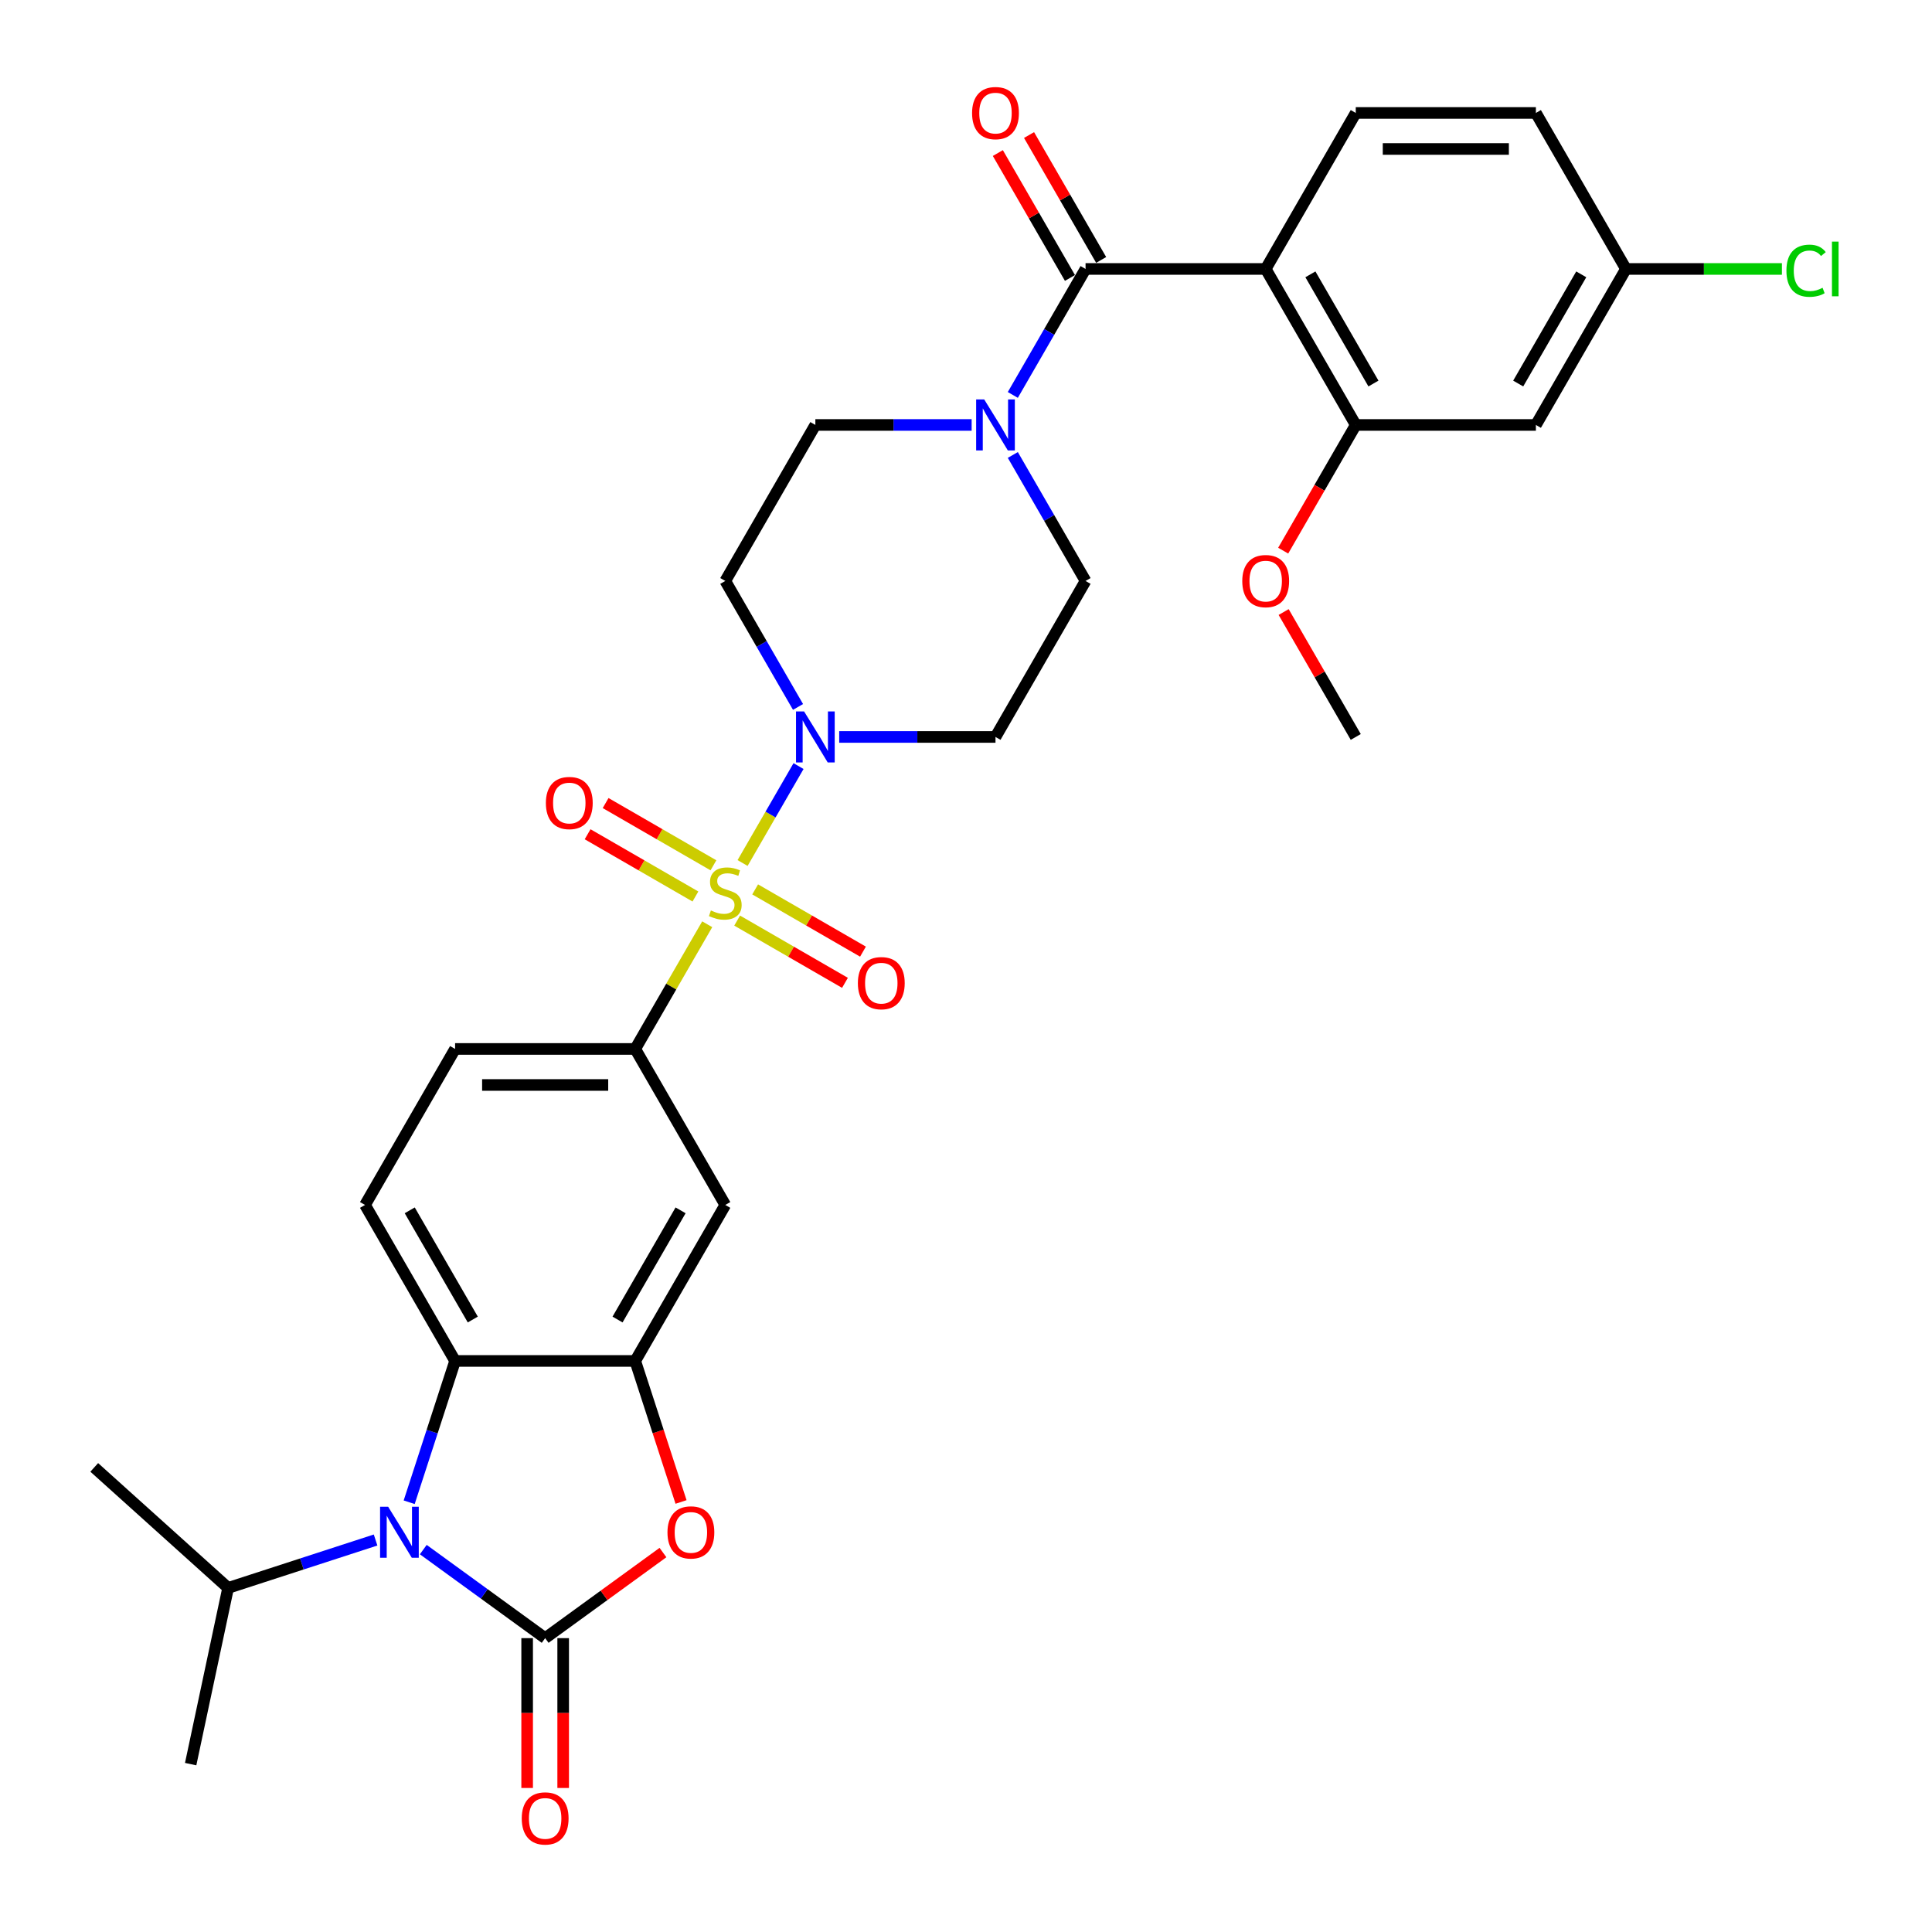 <?xml version='1.0' encoding='iso-8859-1'?>
<svg version='1.1' baseProfile='full'
              xmlns='http://www.w3.org/2000/svg'
                      xmlns:rdkit='http://www.rdkit.org/xml'
                      xmlns:xlink='http://www.w3.org/1999/xlink'
                  xml:space='preserve'
width='1000px' height='1000px' viewBox='0 0 1000 1000'>
<!-- END OF HEADER -->
<rect style='opacity:1.0;fill:#FFFFFF;stroke:none' width='1000' height='1000' x='0' y='0'> </rect>
<path class='bond-5' d='M 384.357,446.693 L 398.838,421.611' style='fill:none;fill-rule:evenodd;stroke:#CCCC00;stroke-width:6px;stroke-linecap:butt;stroke-linejoin:miter;stroke-opacity:1' />
<path class='bond-5' d='M 398.838,421.611 L 413.319,396.53' style='fill:none;fill-rule:evenodd;stroke:#0000FF;stroke-width:6px;stroke-linecap:butt;stroke-linejoin:miter;stroke-opacity:1' />
<path class='bond-8' d='M 366.055,478.393 L 347.423,510.664' style='fill:none;fill-rule:evenodd;stroke:#CCCC00;stroke-width:6px;stroke-linecap:butt;stroke-linejoin:miter;stroke-opacity:1' />
<path class='bond-8' d='M 347.423,510.664 L 328.792,542.934' style='fill:none;fill-rule:evenodd;stroke:#000000;stroke-width:6px;stroke-linecap:butt;stroke-linejoin:miter;stroke-opacity:1' />
<path class='bond-13' d='M 381.545,476.497 L 409.45,492.608' style='fill:none;fill-rule:evenodd;stroke:#CCCC00;stroke-width:6px;stroke-linecap:butt;stroke-linejoin:miter;stroke-opacity:1' />
<path class='bond-13' d='M 409.45,492.608 L 437.354,508.718' style='fill:none;fill-rule:evenodd;stroke:#FF0000;stroke-width:6px;stroke-linecap:butt;stroke-linejoin:miter;stroke-opacity:1' />
<path class='bond-13' d='M 390.869,460.348 L 418.773,476.458' style='fill:none;fill-rule:evenodd;stroke:#CCCC00;stroke-width:6px;stroke-linecap:butt;stroke-linejoin:miter;stroke-opacity:1' />
<path class='bond-13' d='M 418.773,476.458 L 446.677,492.569' style='fill:none;fill-rule:evenodd;stroke:#FF0000;stroke-width:6px;stroke-linecap:butt;stroke-linejoin:miter;stroke-opacity:1' />
<path class='bond-14' d='M 369.275,447.881 L 341.371,431.77' style='fill:none;fill-rule:evenodd;stroke:#CCCC00;stroke-width:6px;stroke-linecap:butt;stroke-linejoin:miter;stroke-opacity:1' />
<path class='bond-14' d='M 341.371,431.77 L 313.467,415.66' style='fill:none;fill-rule:evenodd;stroke:#FF0000;stroke-width:6px;stroke-linecap:butt;stroke-linejoin:miter;stroke-opacity:1' />
<path class='bond-14' d='M 359.952,464.03 L 332.048,447.919' style='fill:none;fill-rule:evenodd;stroke:#CCCC00;stroke-width:6px;stroke-linecap:butt;stroke-linejoin:miter;stroke-opacity:1' />
<path class='bond-14' d='M 332.048,447.919 L 304.143,431.809' style='fill:none;fill-rule:evenodd;stroke:#FF0000;stroke-width:6px;stroke-linecap:butt;stroke-linejoin:miter;stroke-opacity:1' />
<path class='bond-0' d='M 282.174,847.9 L 312.663,825.749' style='fill:none;fill-rule:evenodd;stroke:#000000;stroke-width:6px;stroke-linecap:butt;stroke-linejoin:miter;stroke-opacity:1' />
<path class='bond-0' d='M 312.663,825.749 L 343.152,803.597' style='fill:none;fill-rule:evenodd;stroke:#FF0000;stroke-width:6px;stroke-linecap:butt;stroke-linejoin:miter;stroke-opacity:1' />
<path class='bond-19' d='M 272.85,847.9 L 272.85,886.677' style='fill:none;fill-rule:evenodd;stroke:#000000;stroke-width:6px;stroke-linecap:butt;stroke-linejoin:miter;stroke-opacity:1' />
<path class='bond-19' d='M 272.85,886.677 L 272.85,925.455' style='fill:none;fill-rule:evenodd;stroke:#FF0000;stroke-width:6px;stroke-linecap:butt;stroke-linejoin:miter;stroke-opacity:1' />
<path class='bond-19' d='M 291.498,847.9 L 291.498,886.677' style='fill:none;fill-rule:evenodd;stroke:#000000;stroke-width:6px;stroke-linecap:butt;stroke-linejoin:miter;stroke-opacity:1' />
<path class='bond-19' d='M 291.498,886.677 L 291.498,925.455' style='fill:none;fill-rule:evenodd;stroke:#FF0000;stroke-width:6px;stroke-linecap:butt;stroke-linejoin:miter;stroke-opacity:1' />
<path class='bond-34' d='M 282.174,847.9 L 250.631,824.983' style='fill:none;fill-rule:evenodd;stroke:#000000;stroke-width:6px;stroke-linecap:butt;stroke-linejoin:miter;stroke-opacity:1' />
<path class='bond-34' d='M 250.631,824.983 L 219.089,802.066' style='fill:none;fill-rule:evenodd;stroke:#0000FF;stroke-width:6px;stroke-linecap:butt;stroke-linejoin:miter;stroke-opacity:1' />
<path class='bond-1' d='M 211.791,777.564 L 223.673,740.994' style='fill:none;fill-rule:evenodd;stroke:#0000FF;stroke-width:6px;stroke-linecap:butt;stroke-linejoin:miter;stroke-opacity:1' />
<path class='bond-1' d='M 223.673,740.994 L 235.556,704.424' style='fill:none;fill-rule:evenodd;stroke:#000000;stroke-width:6px;stroke-linecap:butt;stroke-linejoin:miter;stroke-opacity:1' />
<path class='bond-24' d='M 194.4,797.108 L 156.235,809.509' style='fill:none;fill-rule:evenodd;stroke:#0000FF;stroke-width:6px;stroke-linecap:butt;stroke-linejoin:miter;stroke-opacity:1' />
<path class='bond-24' d='M 156.235,809.509 L 118.071,821.909' style='fill:none;fill-rule:evenodd;stroke:#000000;stroke-width:6px;stroke-linecap:butt;stroke-linejoin:miter;stroke-opacity:1' />
<path class='bond-2' d='M 655.12,139.209 L 561.883,139.209' style='fill:none;fill-rule:evenodd;stroke:#000000;stroke-width:6px;stroke-linecap:butt;stroke-linejoin:miter;stroke-opacity:1' />
<path class='bond-11' d='M 655.12,139.209 L 701.738,219.954' style='fill:none;fill-rule:evenodd;stroke:#000000;stroke-width:6px;stroke-linecap:butt;stroke-linejoin:miter;stroke-opacity:1' />
<path class='bond-11' d='M 678.261,141.997 L 710.894,198.518' style='fill:none;fill-rule:evenodd;stroke:#000000;stroke-width:6px;stroke-linecap:butt;stroke-linejoin:miter;stroke-opacity:1' />
<path class='bond-12' d='M 655.12,139.209 L 701.738,58.463' style='fill:none;fill-rule:evenodd;stroke:#000000;stroke-width:6px;stroke-linecap:butt;stroke-linejoin:miter;stroke-opacity:1' />
<path class='bond-3' d='M 561.883,139.209 L 543.058,171.814' style='fill:none;fill-rule:evenodd;stroke:#000000;stroke-width:6px;stroke-linecap:butt;stroke-linejoin:miter;stroke-opacity:1' />
<path class='bond-3' d='M 543.058,171.814 L 524.233,204.42' style='fill:none;fill-rule:evenodd;stroke:#0000FF;stroke-width:6px;stroke-linecap:butt;stroke-linejoin:miter;stroke-opacity:1' />
<path class='bond-22' d='M 569.958,134.547 L 551.294,102.22' style='fill:none;fill-rule:evenodd;stroke:#000000;stroke-width:6px;stroke-linecap:butt;stroke-linejoin:miter;stroke-opacity:1' />
<path class='bond-22' d='M 551.294,102.22 L 532.631,69.894' style='fill:none;fill-rule:evenodd;stroke:#FF0000;stroke-width:6px;stroke-linecap:butt;stroke-linejoin:miter;stroke-opacity:1' />
<path class='bond-22' d='M 553.809,143.87 L 535.145,111.544' style='fill:none;fill-rule:evenodd;stroke:#000000;stroke-width:6px;stroke-linecap:butt;stroke-linejoin:miter;stroke-opacity:1' />
<path class='bond-22' d='M 535.145,111.544 L 516.482,79.218' style='fill:none;fill-rule:evenodd;stroke:#FF0000;stroke-width:6px;stroke-linecap:butt;stroke-linejoin:miter;stroke-opacity:1' />
<path class='bond-4' d='M 352.508,777.415 L 340.65,740.92' style='fill:none;fill-rule:evenodd;stroke:#FF0000;stroke-width:6px;stroke-linecap:butt;stroke-linejoin:miter;stroke-opacity:1' />
<path class='bond-4' d='M 340.65,740.92 L 328.792,704.424' style='fill:none;fill-rule:evenodd;stroke:#000000;stroke-width:6px;stroke-linecap:butt;stroke-linejoin:miter;stroke-opacity:1' />
<path class='bond-15' d='M 434.373,381.444 L 474.819,381.444' style='fill:none;fill-rule:evenodd;stroke:#0000FF;stroke-width:6px;stroke-linecap:butt;stroke-linejoin:miter;stroke-opacity:1' />
<path class='bond-15' d='M 474.819,381.444 L 515.265,381.444' style='fill:none;fill-rule:evenodd;stroke:#000000;stroke-width:6px;stroke-linecap:butt;stroke-linejoin:miter;stroke-opacity:1' />
<path class='bond-16' d='M 413.06,365.911 L 394.235,333.305' style='fill:none;fill-rule:evenodd;stroke:#0000FF;stroke-width:6px;stroke-linecap:butt;stroke-linejoin:miter;stroke-opacity:1' />
<path class='bond-16' d='M 394.235,333.305 L 375.41,300.699' style='fill:none;fill-rule:evenodd;stroke:#000000;stroke-width:6px;stroke-linecap:butt;stroke-linejoin:miter;stroke-opacity:1' />
<path class='bond-6' d='M 328.792,704.424 L 375.41,623.679' style='fill:none;fill-rule:evenodd;stroke:#000000;stroke-width:6px;stroke-linecap:butt;stroke-linejoin:miter;stroke-opacity:1' />
<path class='bond-6' d='M 319.636,682.989 L 352.269,626.467' style='fill:none;fill-rule:evenodd;stroke:#000000;stroke-width:6px;stroke-linecap:butt;stroke-linejoin:miter;stroke-opacity:1' />
<path class='bond-33' d='M 328.792,704.424 L 235.556,704.424' style='fill:none;fill-rule:evenodd;stroke:#000000;stroke-width:6px;stroke-linecap:butt;stroke-linejoin:miter;stroke-opacity:1' />
<path class='bond-7' d='M 235.556,704.424 L 188.938,623.679' style='fill:none;fill-rule:evenodd;stroke:#000000;stroke-width:6px;stroke-linecap:butt;stroke-linejoin:miter;stroke-opacity:1' />
<path class='bond-7' d='M 244.712,682.989 L 212.079,626.467' style='fill:none;fill-rule:evenodd;stroke:#000000;stroke-width:6px;stroke-linecap:butt;stroke-linejoin:miter;stroke-opacity:1' />
<path class='bond-10' d='M 328.792,542.934 L 375.41,623.679' style='fill:none;fill-rule:evenodd;stroke:#000000;stroke-width:6px;stroke-linecap:butt;stroke-linejoin:miter;stroke-opacity:1' />
<path class='bond-23' d='M 328.792,542.934 L 235.556,542.934' style='fill:none;fill-rule:evenodd;stroke:#000000;stroke-width:6px;stroke-linecap:butt;stroke-linejoin:miter;stroke-opacity:1' />
<path class='bond-23' d='M 314.807,561.581 L 249.541,561.581' style='fill:none;fill-rule:evenodd;stroke:#000000;stroke-width:6px;stroke-linecap:butt;stroke-linejoin:miter;stroke-opacity:1' />
<path class='bond-9' d='M 502.921,219.954 L 462.475,219.954' style='fill:none;fill-rule:evenodd;stroke:#0000FF;stroke-width:6px;stroke-linecap:butt;stroke-linejoin:miter;stroke-opacity:1' />
<path class='bond-9' d='M 462.475,219.954 L 422.029,219.954' style='fill:none;fill-rule:evenodd;stroke:#000000;stroke-width:6px;stroke-linecap:butt;stroke-linejoin:miter;stroke-opacity:1' />
<path class='bond-32' d='M 524.233,235.487 L 543.058,268.093' style='fill:none;fill-rule:evenodd;stroke:#0000FF;stroke-width:6px;stroke-linecap:butt;stroke-linejoin:miter;stroke-opacity:1' />
<path class='bond-32' d='M 543.058,268.093 L 561.883,300.699' style='fill:none;fill-rule:evenodd;stroke:#000000;stroke-width:6px;stroke-linecap:butt;stroke-linejoin:miter;stroke-opacity:1' />
<path class='bond-18' d='M 701.738,219.954 L 794.974,219.954' style='fill:none;fill-rule:evenodd;stroke:#000000;stroke-width:6px;stroke-linecap:butt;stroke-linejoin:miter;stroke-opacity:1' />
<path class='bond-27' d='M 701.738,219.954 L 682.956,252.485' style='fill:none;fill-rule:evenodd;stroke:#000000;stroke-width:6px;stroke-linecap:butt;stroke-linejoin:miter;stroke-opacity:1' />
<path class='bond-27' d='M 682.956,252.485 L 664.174,285.016' style='fill:none;fill-rule:evenodd;stroke:#FF0000;stroke-width:6px;stroke-linecap:butt;stroke-linejoin:miter;stroke-opacity:1' />
<path class='bond-26' d='M 701.738,58.463 L 794.974,58.463' style='fill:none;fill-rule:evenodd;stroke:#000000;stroke-width:6px;stroke-linecap:butt;stroke-linejoin:miter;stroke-opacity:1' />
<path class='bond-26' d='M 715.723,77.111 L 780.989,77.111' style='fill:none;fill-rule:evenodd;stroke:#000000;stroke-width:6px;stroke-linecap:butt;stroke-linejoin:miter;stroke-opacity:1' />
<path class='bond-20' d='M 515.265,381.444 L 561.883,300.699' style='fill:none;fill-rule:evenodd;stroke:#000000;stroke-width:6px;stroke-linecap:butt;stroke-linejoin:miter;stroke-opacity:1' />
<path class='bond-21' d='M 375.41,300.699 L 422.029,219.954' style='fill:none;fill-rule:evenodd;stroke:#000000;stroke-width:6px;stroke-linecap:butt;stroke-linejoin:miter;stroke-opacity:1' />
<path class='bond-17' d='M 188.938,623.679 L 235.556,542.934' style='fill:none;fill-rule:evenodd;stroke:#000000;stroke-width:6px;stroke-linecap:butt;stroke-linejoin:miter;stroke-opacity:1' />
<path class='bond-35' d='M 794.974,219.954 L 841.593,139.209' style='fill:none;fill-rule:evenodd;stroke:#000000;stroke-width:6px;stroke-linecap:butt;stroke-linejoin:miter;stroke-opacity:1' />
<path class='bond-35' d='M 785.818,198.518 L 818.451,141.997' style='fill:none;fill-rule:evenodd;stroke:#000000;stroke-width:6px;stroke-linecap:butt;stroke-linejoin:miter;stroke-opacity:1' />
<path class='bond-29' d='M 118.071,821.909 L 48.783,759.522' style='fill:none;fill-rule:evenodd;stroke:#000000;stroke-width:6px;stroke-linecap:butt;stroke-linejoin:miter;stroke-opacity:1' />
<path class='bond-30' d='M 118.071,821.909 L 98.686,913.108' style='fill:none;fill-rule:evenodd;stroke:#000000;stroke-width:6px;stroke-linecap:butt;stroke-linejoin:miter;stroke-opacity:1' />
<path class='bond-25' d='M 841.593,139.209 L 794.974,58.463' style='fill:none;fill-rule:evenodd;stroke:#000000;stroke-width:6px;stroke-linecap:butt;stroke-linejoin:miter;stroke-opacity:1' />
<path class='bond-28' d='M 841.593,139.209 L 881.955,139.209' style='fill:none;fill-rule:evenodd;stroke:#000000;stroke-width:6px;stroke-linecap:butt;stroke-linejoin:miter;stroke-opacity:1' />
<path class='bond-28' d='M 881.955,139.209 L 922.317,139.209' style='fill:none;fill-rule:evenodd;stroke:#00CC00;stroke-width:6px;stroke-linecap:butt;stroke-linejoin:miter;stroke-opacity:1' />
<path class='bond-31' d='M 664.411,316.791 L 683.074,349.118' style='fill:none;fill-rule:evenodd;stroke:#FF0000;stroke-width:6px;stroke-linecap:butt;stroke-linejoin:miter;stroke-opacity:1' />
<path class='bond-31' d='M 683.074,349.118 L 701.738,381.444' style='fill:none;fill-rule:evenodd;stroke:#000000;stroke-width:6px;stroke-linecap:butt;stroke-linejoin:miter;stroke-opacity:1' />
<path  class='atom-0' d='M 367.951 471.252
Q 368.25 471.363, 369.481 471.886
Q 370.711 472.408, 372.054 472.743
Q 373.434 473.042, 374.776 473.042
Q 377.275 473.042, 378.73 471.848
Q 380.184 470.618, 380.184 468.492
Q 380.184 467.037, 379.438 466.142
Q 378.73 465.247, 377.611 464.762
Q 376.492 464.277, 374.627 463.718
Q 372.278 463.009, 370.86 462.338
Q 369.481 461.667, 368.474 460.25
Q 367.504 458.832, 367.504 456.446
Q 367.504 453.126, 369.742 451.075
Q 372.017 449.024, 376.492 449.024
Q 379.55 449.024, 383.018 450.478
L 382.161 453.35
Q 378.991 452.045, 376.604 452.045
Q 374.03 452.045, 372.613 453.126
Q 371.196 454.171, 371.233 455.998
Q 371.233 457.415, 371.942 458.273
Q 372.688 459.131, 373.732 459.616
Q 374.814 460.1, 376.604 460.66
Q 378.991 461.406, 380.408 462.152
Q 381.825 462.898, 382.832 464.427
Q 383.876 465.918, 383.876 468.492
Q 383.876 472.147, 381.415 474.123
Q 378.991 476.063, 374.926 476.063
Q 372.576 476.063, 370.786 475.54
Q 369.033 475.056, 366.945 474.198
L 367.951 471.252
' fill='#CCCC00'/>
<path  class='atom-2' d='M 200.907 779.895
L 209.56 793.881
Q 210.418 795.261, 211.797 797.759
Q 213.177 800.258, 213.252 800.407
L 213.252 779.895
L 216.758 779.895
L 216.758 806.3
L 213.14 806.3
L 203.854 791.009
Q 202.772 789.219, 201.616 787.168
Q 200.497 785.116, 200.162 784.482
L 200.162 806.3
L 196.73 806.3
L 196.73 779.895
L 200.907 779.895
' fill='#0000FF'/>
<path  class='atom-5' d='M 345.483 793.172
Q 345.483 786.832, 348.616 783.289
Q 351.749 779.746, 357.604 779.746
Q 363.459 779.746, 366.592 783.289
Q 369.725 786.832, 369.725 793.172
Q 369.725 799.587, 366.554 803.242
Q 363.384 806.859, 357.604 806.859
Q 351.786 806.859, 348.616 803.242
Q 345.483 799.624, 345.483 793.172
M 357.604 803.876
Q 361.632 803.876, 363.795 801.19
Q 365.995 798.468, 365.995 793.172
Q 365.995 787.988, 363.795 785.377
Q 361.632 782.73, 357.604 782.73
Q 353.576 782.73, 351.376 785.34
Q 349.213 787.951, 349.213 793.172
Q 349.213 798.505, 351.376 801.19
Q 353.576 803.876, 357.604 803.876
' fill='#FF0000'/>
<path  class='atom-6' d='M 416.192 368.242
L 424.844 382.227
Q 425.702 383.607, 427.082 386.106
Q 428.462 388.604, 428.536 388.754
L 428.536 368.242
L 432.042 368.242
L 432.042 394.646
L 428.425 394.646
L 419.138 379.355
Q 418.057 377.565, 416.901 375.514
Q 415.782 373.463, 415.446 372.829
L 415.446 394.646
L 412.015 394.646
L 412.015 368.242
L 416.192 368.242
' fill='#0000FF'/>
<path  class='atom-10' d='M 509.428 206.751
L 518.081 220.737
Q 518.939 222.117, 520.318 224.615
Q 521.698 227.114, 521.773 227.263
L 521.773 206.751
L 525.279 206.751
L 525.279 233.156
L 521.661 233.156
L 512.375 217.865
Q 511.293 216.075, 510.137 214.024
Q 509.018 211.973, 508.683 211.339
L 508.683 233.156
L 505.251 233.156
L 505.251 206.751
L 509.428 206.751
' fill='#0000FF'/>
<path  class='atom-14' d='M 444.035 508.882
Q 444.035 502.542, 447.167 498.999
Q 450.3 495.456, 456.155 495.456
Q 462.011 495.456, 465.143 498.999
Q 468.276 502.542, 468.276 508.882
Q 468.276 515.296, 465.106 518.951
Q 461.936 522.569, 456.155 522.569
Q 450.338 522.569, 447.167 518.951
Q 444.035 515.334, 444.035 508.882
M 456.155 519.585
Q 460.183 519.585, 462.346 516.9
Q 464.547 514.178, 464.547 508.882
Q 464.547 503.698, 462.346 501.087
Q 460.183 498.439, 456.155 498.439
Q 452.128 498.439, 449.927 501.05
Q 447.764 503.661, 447.764 508.882
Q 447.764 514.215, 449.927 516.9
Q 452.128 519.585, 456.155 519.585
' fill='#FF0000'/>
<path  class='atom-15' d='M 282.545 415.645
Q 282.545 409.305, 285.677 405.762
Q 288.81 402.219, 294.665 402.219
Q 300.52 402.219, 303.653 405.762
Q 306.786 409.305, 306.786 415.645
Q 306.786 422.06, 303.616 425.715
Q 300.446 429.332, 294.665 429.332
Q 288.847 429.332, 285.677 425.715
Q 282.545 422.097, 282.545 415.645
M 294.665 426.349
Q 298.693 426.349, 300.856 423.664
Q 303.057 420.941, 303.057 415.645
Q 303.057 410.461, 300.856 407.851
Q 298.693 405.203, 294.665 405.203
Q 290.637 405.203, 288.437 407.814
Q 286.274 410.424, 286.274 415.645
Q 286.274 420.978, 288.437 423.664
Q 290.637 426.349, 294.665 426.349
' fill='#FF0000'/>
<path  class='atom-20' d='M 270.053 941.211
Q 270.053 934.871, 273.186 931.328
Q 276.319 927.785, 282.174 927.785
Q 288.029 927.785, 291.162 931.328
Q 294.295 934.871, 294.295 941.211
Q 294.295 947.626, 291.125 951.281
Q 287.955 954.899, 282.174 954.899
Q 276.356 954.899, 273.186 951.281
Q 270.053 947.663, 270.053 941.211
M 282.174 951.915
Q 286.202 951.915, 288.365 949.23
Q 290.565 946.507, 290.565 941.211
Q 290.565 936.028, 288.365 933.417
Q 286.202 930.769, 282.174 930.769
Q 278.146 930.769, 275.946 933.38
Q 273.783 935.99, 273.783 941.211
Q 273.783 946.545, 275.946 949.23
Q 278.146 951.915, 282.174 951.915
' fill='#FF0000'/>
<path  class='atom-23' d='M 503.144 58.538
Q 503.144 52.198, 506.277 48.655
Q 509.41 45.112, 515.265 45.112
Q 521.12 45.112, 524.253 48.655
Q 527.386 52.198, 527.386 58.538
Q 527.386 64.953, 524.216 68.608
Q 521.046 72.225, 515.265 72.225
Q 509.447 72.225, 506.277 68.608
Q 503.144 64.99, 503.144 58.538
M 515.265 69.242
Q 519.293 69.242, 521.456 66.556
Q 523.656 63.834, 523.656 58.538
Q 523.656 53.354, 521.456 50.743
Q 519.293 48.096, 515.265 48.096
Q 511.237 48.096, 509.037 50.706
Q 506.874 53.317, 506.874 58.538
Q 506.874 63.871, 509.037 66.556
Q 511.237 69.242, 515.265 69.242
' fill='#FF0000'/>
<path  class='atom-28' d='M 642.999 300.773
Q 642.999 294.433, 646.132 290.89
Q 649.264 287.347, 655.12 287.347
Q 660.975 287.347, 664.108 290.89
Q 667.24 294.433, 667.24 300.773
Q 667.24 307.188, 664.07 310.843
Q 660.9 314.46, 655.12 314.46
Q 649.302 314.46, 646.132 310.843
Q 642.999 307.225, 642.999 300.773
M 655.12 311.477
Q 659.147 311.477, 661.311 308.792
Q 663.511 306.069, 663.511 300.773
Q 663.511 295.589, 661.311 292.979
Q 659.147 290.331, 655.12 290.331
Q 651.092 290.331, 648.891 292.941
Q 646.728 295.552, 646.728 300.773
Q 646.728 306.106, 648.891 308.792
Q 651.092 311.477, 655.12 311.477
' fill='#FF0000'/>
<path  class='atom-29' d='M 924.648 140.122
Q 924.648 133.558, 927.706 130.127
Q 930.801 126.659, 936.656 126.659
Q 942.101 126.659, 945.01 130.5
L 942.549 132.514
Q 940.423 129.717, 936.656 129.717
Q 932.666 129.717, 930.54 132.402
Q 928.452 135.05, 928.452 140.122
Q 928.452 145.343, 930.615 148.029
Q 932.815 150.714, 937.067 150.714
Q 939.976 150.714, 943.369 148.961
L 944.414 151.758
Q 943.034 152.653, 940.945 153.175
Q 938.857 153.697, 936.545 153.697
Q 930.801 153.697, 927.706 150.192
Q 924.648 146.686, 924.648 140.122
' fill='#00CC00'/>
<path  class='atom-29' d='M 948.218 125.055
L 951.649 125.055
L 951.649 153.362
L 948.218 153.362
L 948.218 125.055
' fill='#00CC00'/>
</svg>
